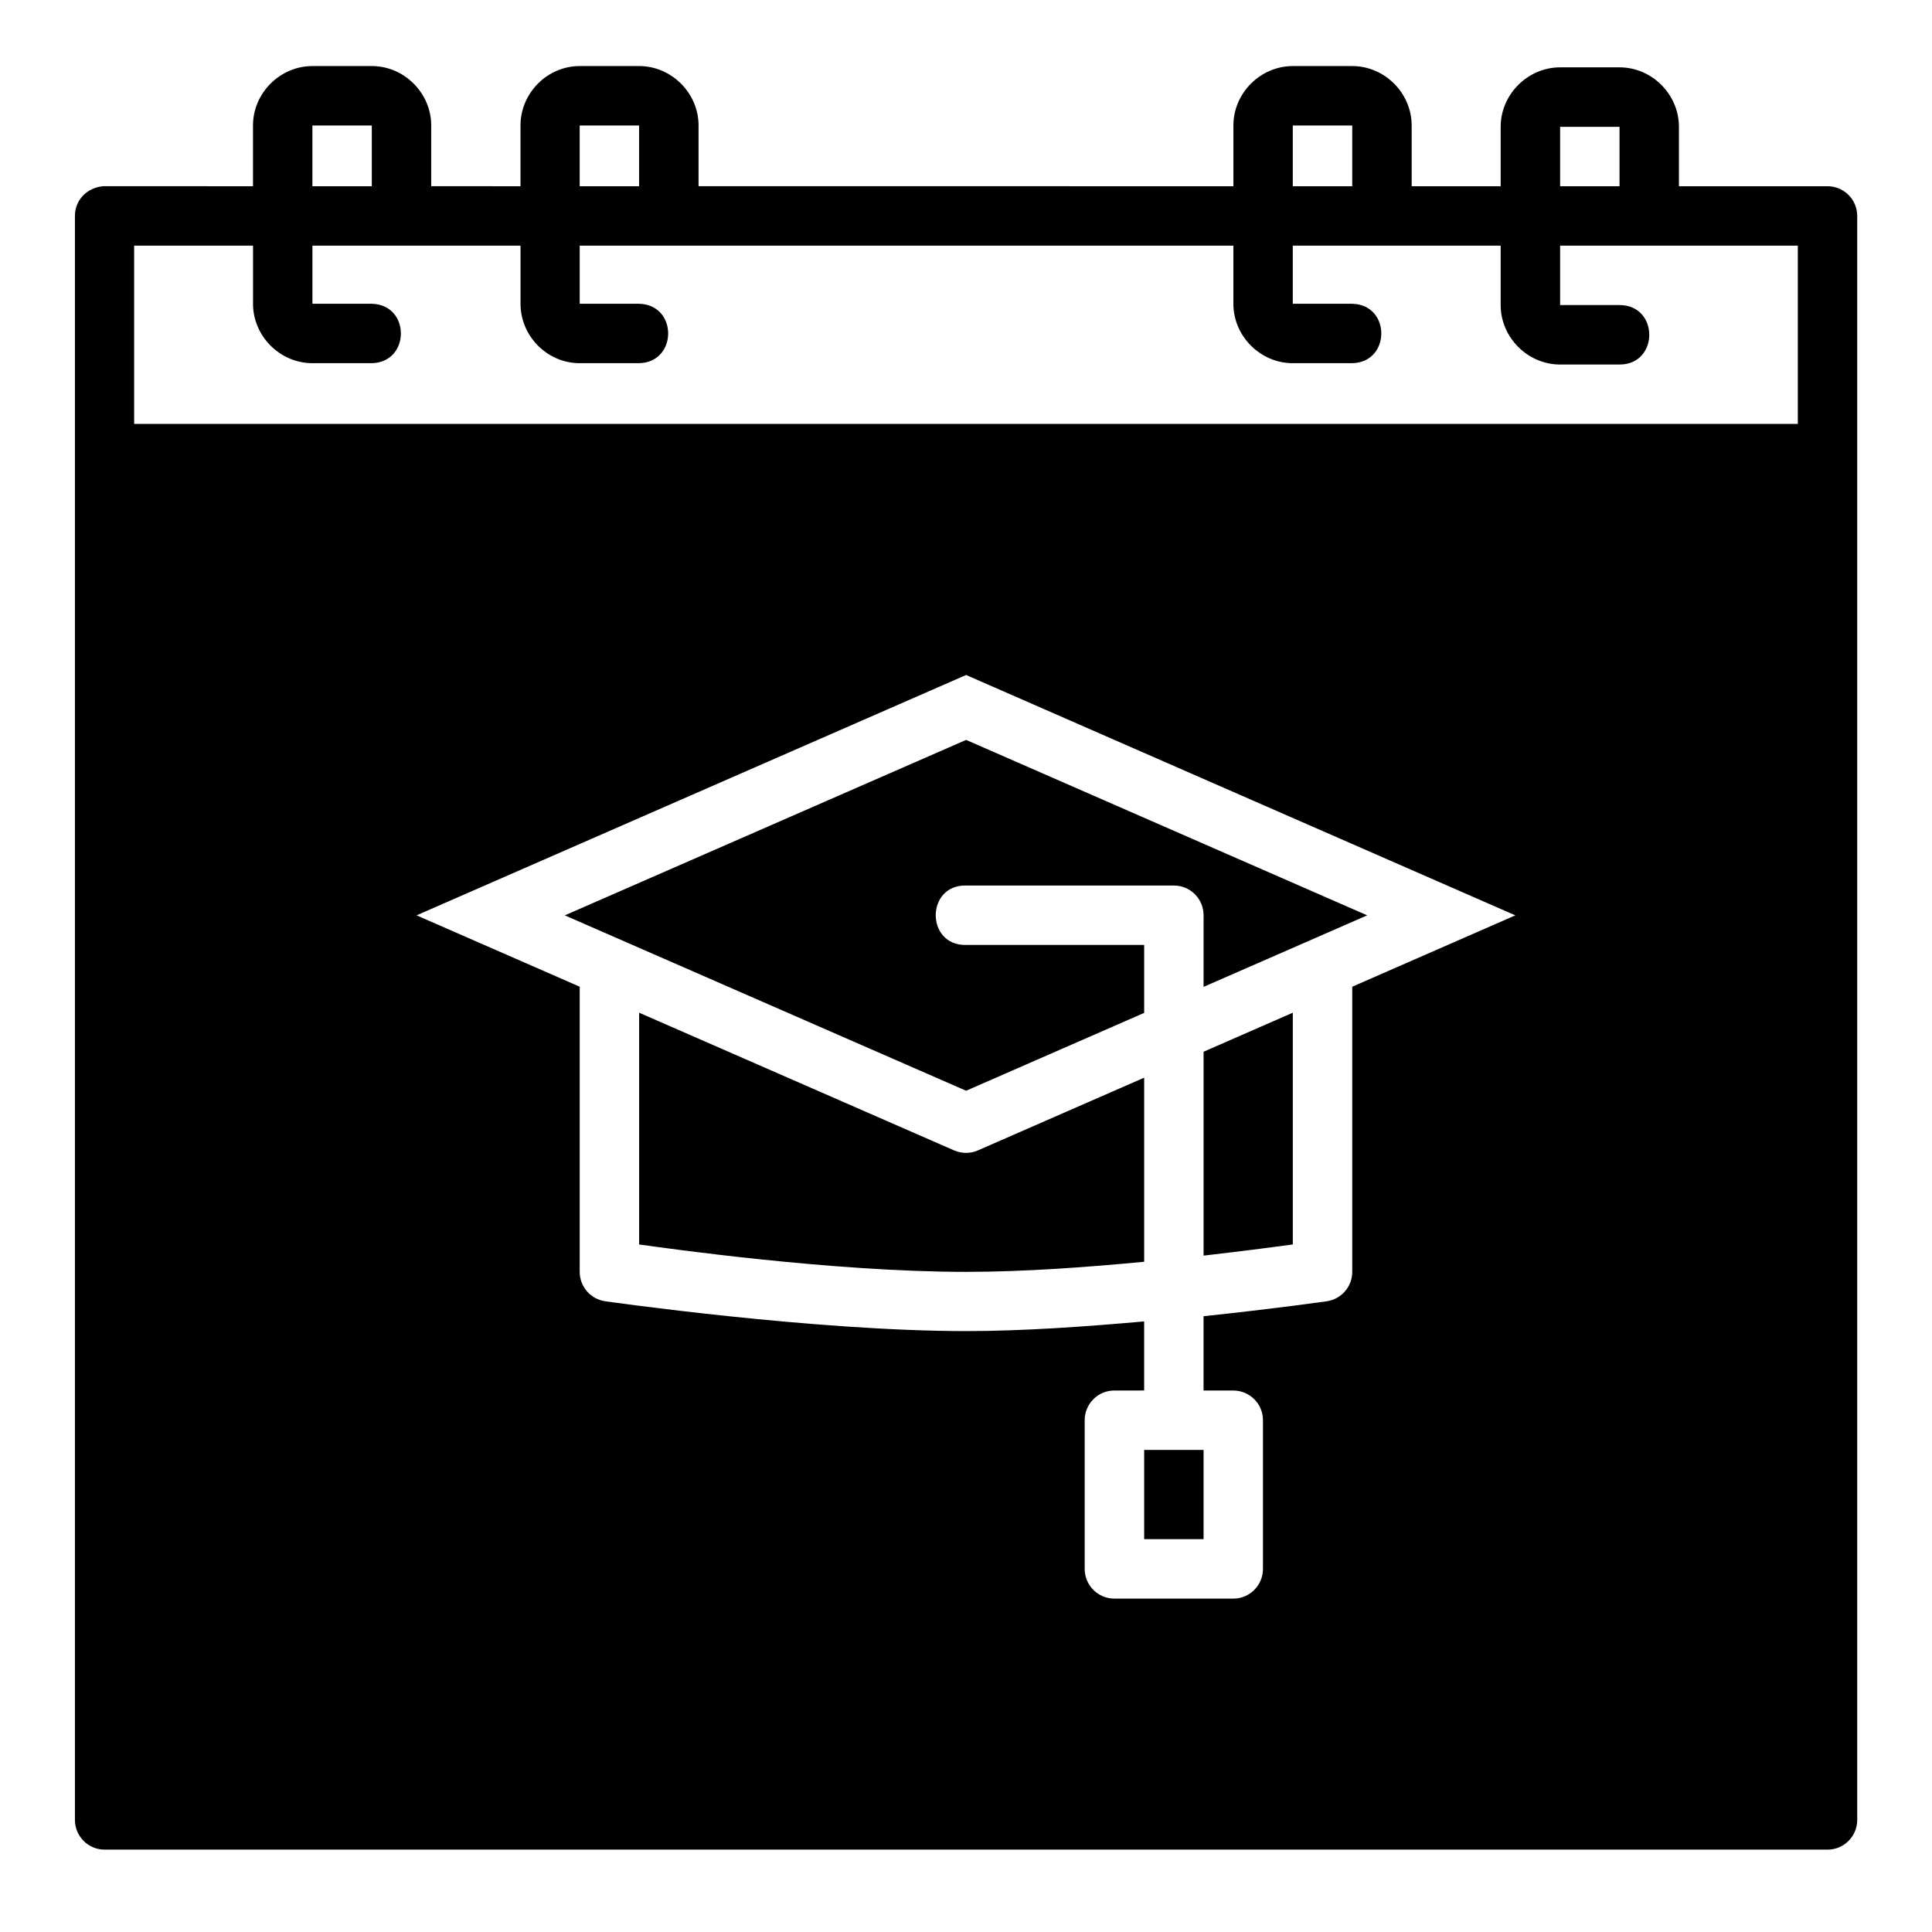 <?xml version="1.0" encoding="UTF-8"?>
<!-- Uploaded to: ICON Repo, www.svgrepo.com, Generator: ICON Repo Mixer Tools -->
<svg fill="#000000" width="800px" height="800px" version="1.1" viewBox="144 144 512 512" xmlns="http://www.w3.org/2000/svg">
 <path d="m163.86 626.27c-0.016 4.348 3.492 7.887 7.84 7.902h456.58c4.371 0.016 7.918-3.531 7.902-7.902v-425.11c-0.047-4.356-3.578-7.828-7.902-7.809h-39.344v-15.746c0-8.586-7.156-15.758-15.742-15.758h-15.742c-8.586 0-15.758 7.172-15.758 15.758v15.746h-23.586v-16.098c0-8.586-7.156-15.746-15.742-15.746h-15.758c-8.586 0-15.742 7.156-15.742 15.746v16.098l-141.74-0.004v-16.098c0-8.586-7.172-15.746-15.758-15.746l-15.746 0.004c-8.586 0-15.684 7.156-15.684 15.746v16.098l-23.66-0.004v-16.098c0-8.586-7.156-15.746-15.742-15.746l-15.746 0.004c-8.586 0-15.742 7.156-15.742 15.746v16.098l-39.754-0.004c-4.387 0.43-7.41 3.777-7.434 7.809v425.11zm62.93-449.01h15.742v16.098l-15.742-0.004zm70.832 0h15.742v16.098l-15.742-0.004zm188.98 0h15.758v16.098h-15.758zm70.848 0.355h15.742v15.742l-15.742-0.004zm-377.9 31.484h31.504v15.406c0 8.586 7.156 15.742 15.742 15.742h15.742c10.266-0.238 10.266-15.516 0-15.742h-15.742v-15.406h55.148v15.406c0 8.586 7.098 15.742 15.684 15.742h15.742c10.266-0.238 10.266-15.516 0-15.742h-15.742v-15.406h173.23v15.406c0 8.586 7.156 15.742 15.742 15.742h15.758c10.266-0.238 10.266-15.516 0-15.742h-15.758v-15.406h55.09v15.746c0 8.586 7.172 15.758 15.758 15.758h15.742c10.508 0 10.508-15.758 0-15.758h-15.742v-15.746h62.992v47.246h-440.89zm220.48 113.78c48.52 21.227 97.027 42.488 145.55 63.699l-43.219 18.91v75.57c-0.004 3.934-2.91 7.266-6.812 7.797 0 0-13.773 1.977-32.594 3.953v19.695h7.902c4.348 0.016 7.859 3.555 7.84 7.902v39.344c0.016 4.348-3.492 7.887-7.84 7.902l-31.488-0.004c-4.379 0.023-7.934-3.523-7.918-7.902v-39.344c-0.016-4.379 3.539-7.93 7.918-7.902l7.844-0.004v-18.309c-15.539 1.379-32.117 2.566-47.188 2.566-40.41 0-95.602-7.902-95.602-7.902-3.894-0.539-6.793-3.863-6.797-7.797v-75.57l-43.234-18.91zm0 17.203-106.35 46.496 106.35 46.48 47.188-20.633v-18.004l-47.188-0.004c-10.73 0.238-10.73-15.98 0-15.746h55.09c4.348 0.016 7.859 3.555 7.84 7.902v18.957l43.359-18.957zm-86.652 72.293v61.422c7.027 0.969 51.109 7.258 86.652 7.258 15.488 0 32.246-1.246 47.188-2.676v-48.785l-44.051 19.266c-2.019 0.887-4.316 0.887-6.336 0zm173.23 0-23.648 10.348v54.027c11.469-1.324 20.879-2.57 23.648-2.953zm-39.391 115.87v23.648h15.742v-23.648z"/>
</svg>